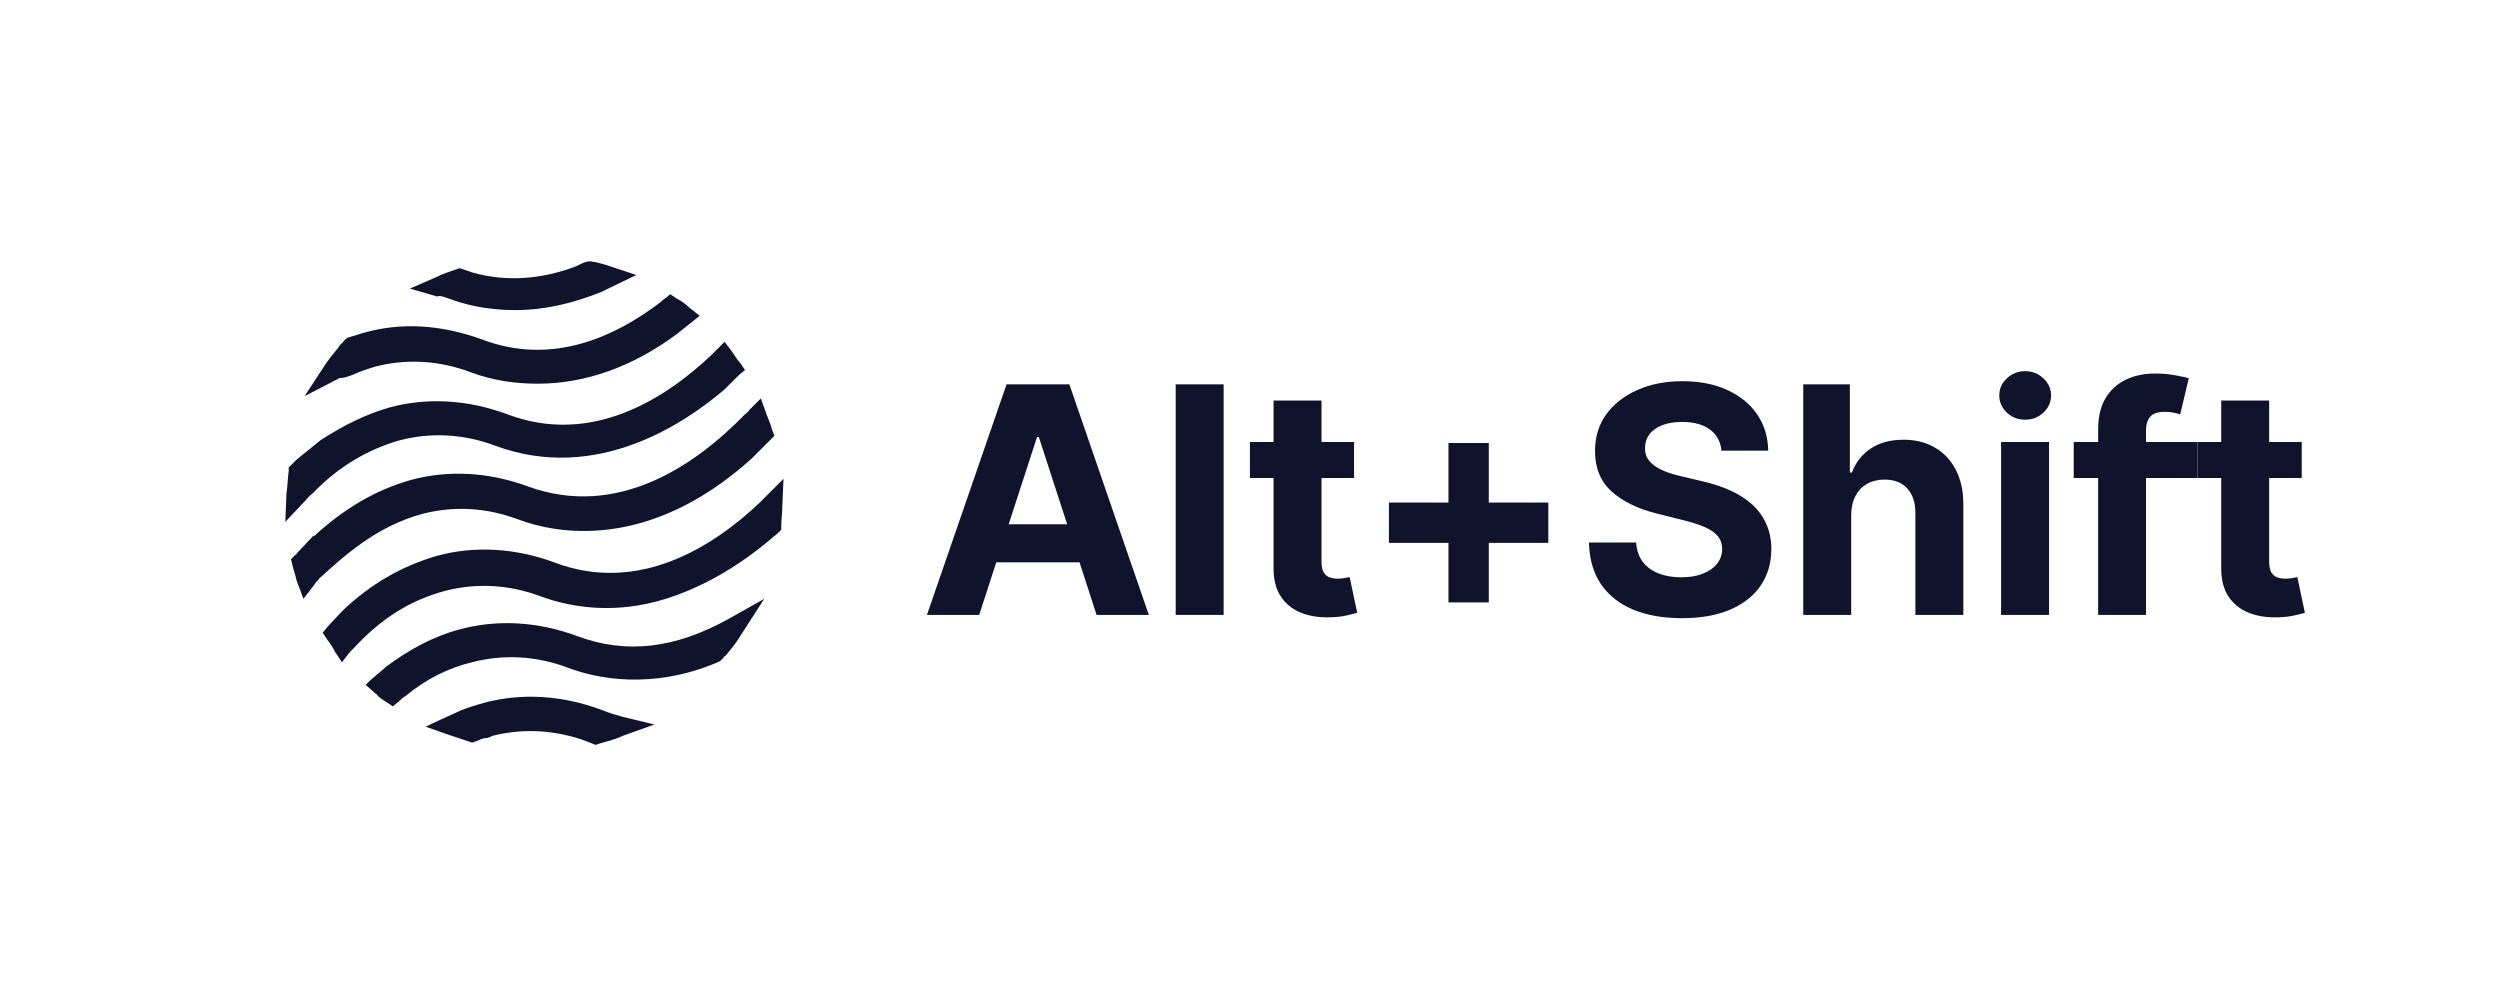 <svg width="184" height="74" viewBox="0 0 184 74" fill="none" xmlns="http://www.w3.org/2000/svg">
<path d="M42.499 46.823C39.583 45.74 36.583 45.573 33.833 46.323C31.916 46.823 30.083 47.823 28.416 49.073L27.249 50.073L26.916 50.407L27.666 51.073C27.749 51.073 27.749 51.157 27.833 51.24C27.999 51.407 28.166 51.49 28.416 51.657L28.916 51.99L29.416 51.573C29.499 51.49 29.666 51.323 29.833 51.24C31.333 49.99 32.999 49.157 34.749 48.74C36.999 48.157 39.416 48.24 41.833 49.157C43.833 49.907 47.916 50.823 52.833 48.74L52.999 48.657L53.249 48.407C53.249 48.323 53.333 48.323 53.416 48.24C53.833 47.74 54.249 47.24 54.583 46.657L56.249 44.073L53.583 45.573C49.666 47.74 46.083 48.157 42.499 46.823Z" fill="#11122C"/>
<path d="M31.083 37.823C33.333 37.24 35.749 37.323 38.166 38.24C40.833 39.24 47.666 40.657 55.333 33.74L56.583 32.49L56.666 32.407L56.999 32.073L56.833 31.657C56.749 31.323 56.583 30.907 56.416 30.49L55.999 29.323L55.166 30.157C55.083 30.323 54.916 30.407 54.749 30.573C51.083 34.323 45.416 38.157 38.916 35.823C35.999 34.74 32.999 34.573 30.249 35.323C27.583 36.073 25.249 37.49 23.083 39.49V39.407L21.833 40.74C21.833 40.823 21.749 40.823 21.666 40.907L21.416 41.157L21.499 41.49C21.583 41.907 21.749 42.323 21.833 42.74L22.333 44.073L23.166 42.99C23.249 42.823 23.416 42.74 23.499 42.573C25.249 40.99 27.666 38.74 31.083 37.823Z" fill="#11122C"/>
<path d="M23 36.323C24.917 34.323 27.083 33.073 29.417 32.406C31.667 31.823 34.083 31.906 36.5 32.823C44 35.573 50.5 31.073 53.333 28.656L54.417 27.573L54.833 27.24L54.5 26.74C54.25 26.49 54.083 26.156 53.833 25.823L53.333 25.156L52.75 25.74C52.667 25.823 52.5 25.99 52.417 26.073C48.917 29.406 43.5 32.823 37.333 30.49C34.417 29.406 31.417 29.24 28.667 29.99C26.917 30.49 25.25 31.323 23.583 32.406L21.833 33.823C21.667 33.99 21.583 34.073 21.417 34.24L21.25 34.406V34.656C21.167 35.24 21.167 35.823 21.083 36.323L21 38.406L22.417 36.906C22.583 36.74 22.75 36.49 23 36.323Z" fill="#11122C"/>
<path d="M44.917 52.489L44.751 52.989L44.917 52.489C44.667 52.406 44.501 52.323 44.251 52.239C41.334 51.156 38.334 50.989 35.584 51.739C35.001 51.906 34.417 52.073 33.834 52.323L31.834 53.239L31.334 53.489L33.001 54.073C33.501 54.239 34.001 54.406 34.501 54.573L34.751 54.656L35.001 54.573C35.251 54.489 35.501 54.323 35.751 54.323C35.917 54.323 36.084 54.239 36.251 54.156C38.251 53.656 40.417 53.656 42.751 54.406C43.001 54.489 43.167 54.573 43.417 54.656L43.834 54.823L44.084 54.739C44.667 54.573 45.334 54.406 45.834 54.156L48.167 53.323L45.751 52.739C45.501 52.656 45.167 52.573 44.917 52.489Z" fill="#11122C"/>
<path d="M57.667 35.24L56.417 36.49C56.25 36.657 56.083 36.824 55.917 36.99C52.5 40.24 47 43.74 40.833 41.407C37.917 40.324 34.917 40.157 32.167 40.907C29.583 41.657 27.25 42.99 25.167 44.99L24.083 46.157L23.75 46.574L24.083 47.074C24.333 47.407 24.5 47.657 24.667 47.99L25.167 48.74L25.75 47.99C25.833 47.907 26 47.74 26.083 47.657C28.083 45.49 30.25 44.157 32.75 43.49C35 42.907 37.417 42.99 39.833 43.907C41.917 44.657 44.083 44.907 46.25 44.657C50.083 44.24 53.917 42.074 56.75 39.657C56.917 39.49 57.083 39.407 57.25 39.24L57.5 38.99V38.74C57.5 38.24 57.583 37.657 57.583 37.157L57.667 35.24Z" fill="#11122C"/>
<path d="M25.999 27.573L25.749 27.073L25.999 27.573C26.499 27.323 27.083 27.156 27.583 26.99C29.833 26.406 32.249 26.49 34.666 27.406C36.249 27.99 37.833 28.24 39.583 28.24C43.083 28.24 46.583 26.99 49.833 24.573L51.083 23.573L51.499 23.24L50.749 22.656C50.499 22.406 50.166 22.156 49.833 21.99L49.333 21.656L48.916 21.99C48.749 22.073 48.666 22.24 48.499 22.323C44.083 25.656 39.666 26.573 35.499 24.99C32.499 23.906 29.499 23.656 26.499 24.573C26.249 24.656 25.999 24.74 25.666 24.823L25.499 24.906L25.249 25.156C25.249 25.24 25.166 25.24 25.083 25.323C24.749 25.823 24.333 26.24 23.999 26.74L22.416 29.156L24.999 27.823C25.416 27.823 25.749 27.656 25.999 27.573Z" fill="#11122C"/>
<path d="M32.833 21.907L33.083 21.99C34.166 22.407 35.833 22.824 37.916 22.824C40.083 22.824 42.166 22.324 44.249 21.49L46.833 20.24L45.083 19.657C44.583 19.49 44.083 19.324 43.499 19.24H43.249L42.999 19.323C42.749 19.407 42.499 19.574 42.249 19.657C39.749 20.574 37.249 20.74 34.833 20.074C34.583 19.99 34.333 19.907 34.083 19.824L33.833 19.74L33.583 19.824C33.083 19.99 32.583 20.157 32.083 20.407L30.166 21.24L32.166 21.823C32.333 21.74 32.583 21.824 32.833 21.907Z" fill="#11122C"/>
<path d="M72.067 45.258H68.223L74.081 28.288H78.704L84.554 45.258H80.71L76.459 32.166H76.326L72.067 45.258ZM71.827 38.587H80.909V41.388H71.827V38.587Z" fill="#11122C"/>
<path d="M90.06 28.288V45.258H86.531V28.288H90.06Z" fill="#11122C"/>
<path d="M99.658 32.53V35.182H91.993V32.53H99.658ZM93.733 29.481H97.263V41.346C97.263 41.672 97.313 41.927 97.412 42.109C97.511 42.286 97.65 42.41 97.826 42.482C98.009 42.553 98.219 42.589 98.456 42.589C98.622 42.589 98.788 42.576 98.953 42.548C99.119 42.515 99.246 42.49 99.335 42.473L99.89 45.1C99.713 45.155 99.464 45.219 99.144 45.291C98.823 45.368 98.434 45.415 97.976 45.431C97.125 45.465 96.379 45.351 95.738 45.092C95.103 44.832 94.609 44.429 94.255 43.882C93.902 43.335 93.728 42.645 93.733 41.81V29.481Z" fill="#11122C"/>
<path d="M106.607 44.338V32.605H109.574V44.338H106.607ZM102.224 39.955V36.988H113.957V39.955H102.224Z" fill="#11122C"/>
<path d="M126.701 33.168C126.635 32.5 126.35 31.981 125.848 31.61C125.345 31.24 124.663 31.055 123.801 31.055C123.215 31.055 122.721 31.138 122.318 31.304C121.914 31.464 121.605 31.688 121.39 31.975C121.18 32.262 121.075 32.588 121.075 32.953C121.064 33.257 121.127 33.522 121.265 33.748C121.409 33.975 121.605 34.171 121.854 34.337C122.102 34.497 122.39 34.638 122.715 34.759C123.041 34.875 123.389 34.975 123.759 35.057L125.284 35.422C126.024 35.588 126.704 35.809 127.322 36.085C127.941 36.361 128.477 36.701 128.93 37.104C129.383 37.507 129.734 37.982 129.982 38.529C130.236 39.076 130.366 39.703 130.372 40.41C130.366 41.449 130.101 42.349 129.576 43.111C129.057 43.868 128.306 44.456 127.322 44.876C126.345 45.291 125.165 45.498 123.784 45.498C122.414 45.498 121.221 45.288 120.205 44.868C119.194 44.448 118.404 43.827 117.835 43.004C117.272 42.175 116.976 41.15 116.948 39.93H120.42C120.459 40.499 120.622 40.974 120.909 41.355C121.202 41.73 121.591 42.015 122.077 42.208C122.569 42.396 123.124 42.49 123.743 42.49C124.351 42.49 124.878 42.402 125.326 42.225C125.778 42.048 126.129 41.802 126.378 41.487C126.626 41.172 126.751 40.811 126.751 40.402C126.751 40.021 126.637 39.7 126.411 39.441C126.19 39.181 125.864 38.96 125.433 38.778C125.008 38.596 124.486 38.43 123.867 38.281L122.019 37.817C120.589 37.469 119.459 36.925 118.63 36.184C117.802 35.444 117.39 34.447 117.396 33.193C117.39 32.166 117.664 31.268 118.216 30.5C118.774 29.732 119.539 29.133 120.511 28.702C121.484 28.271 122.588 28.056 123.826 28.056C125.085 28.056 126.184 28.271 127.124 28.702C128.068 29.133 128.803 29.732 129.328 30.5C129.852 31.268 130.123 32.157 130.14 33.168H126.701Z" fill="#11122C"/>
<path d="M136.249 37.9V45.258H132.719V28.288H136.149V34.776H136.298C136.585 34.025 137.049 33.436 137.69 33.011C138.331 32.58 139.135 32.364 140.102 32.364C140.985 32.364 141.756 32.558 142.413 32.944C143.076 33.326 143.59 33.875 143.954 34.593C144.325 35.306 144.507 36.16 144.501 37.154V45.258H140.972V37.784C140.977 36.999 140.778 36.389 140.375 35.952C139.977 35.516 139.419 35.298 138.701 35.298C138.221 35.298 137.795 35.4 137.425 35.604C137.061 35.809 136.773 36.107 136.563 36.499C136.359 36.886 136.254 37.353 136.249 37.9Z" fill="#11122C"/>
<path d="M147.279 45.258V32.53H150.809V45.258H147.279ZM149.052 30.89C148.528 30.89 148.077 30.716 147.702 30.368C147.332 30.014 147.147 29.591 147.147 29.1C147.147 28.614 147.332 28.197 147.702 27.849C148.077 27.495 148.528 27.318 149.052 27.318C149.577 27.318 150.025 27.495 150.395 27.849C150.77 28.197 150.958 28.614 150.958 29.1C150.958 29.591 150.77 30.014 150.395 30.368C150.025 30.716 149.577 30.89 149.052 30.89Z" fill="#11122C"/>
<path d="M161.742 32.53V35.182H152.626V32.53H161.742ZM154.424 45.258V31.61C154.424 30.688 154.603 29.923 154.962 29.315C155.327 28.708 155.824 28.252 156.454 27.948C157.084 27.644 157.799 27.492 158.6 27.492C159.141 27.492 159.636 27.534 160.083 27.617C160.536 27.7 160.873 27.774 161.094 27.84L160.464 30.492C160.326 30.448 160.155 30.406 159.951 30.368C159.752 30.329 159.547 30.31 159.337 30.31C158.818 30.31 158.456 30.431 158.252 30.674C158.048 30.912 157.945 31.246 157.945 31.677V45.258H154.424Z" fill="#11122C"/>
<path d="M169.407 32.53V35.182H161.742V32.53H169.407ZM163.482 29.481H167.012V41.346C167.012 41.672 167.062 41.927 167.161 42.109C167.261 42.286 167.399 42.41 167.576 42.482C167.758 42.553 167.968 42.589 168.205 42.589C168.371 42.589 168.537 42.576 168.703 42.548C168.868 42.515 168.995 42.49 169.084 42.473L169.639 45.1C169.462 45.155 169.214 45.219 168.893 45.291C168.573 45.368 168.183 45.415 167.725 45.431C166.874 45.465 166.128 45.351 165.488 45.092C164.852 44.832 164.358 44.429 164.004 43.882C163.651 43.335 163.477 42.645 163.482 41.81V29.481Z" fill="#11122C"/>
</svg>
